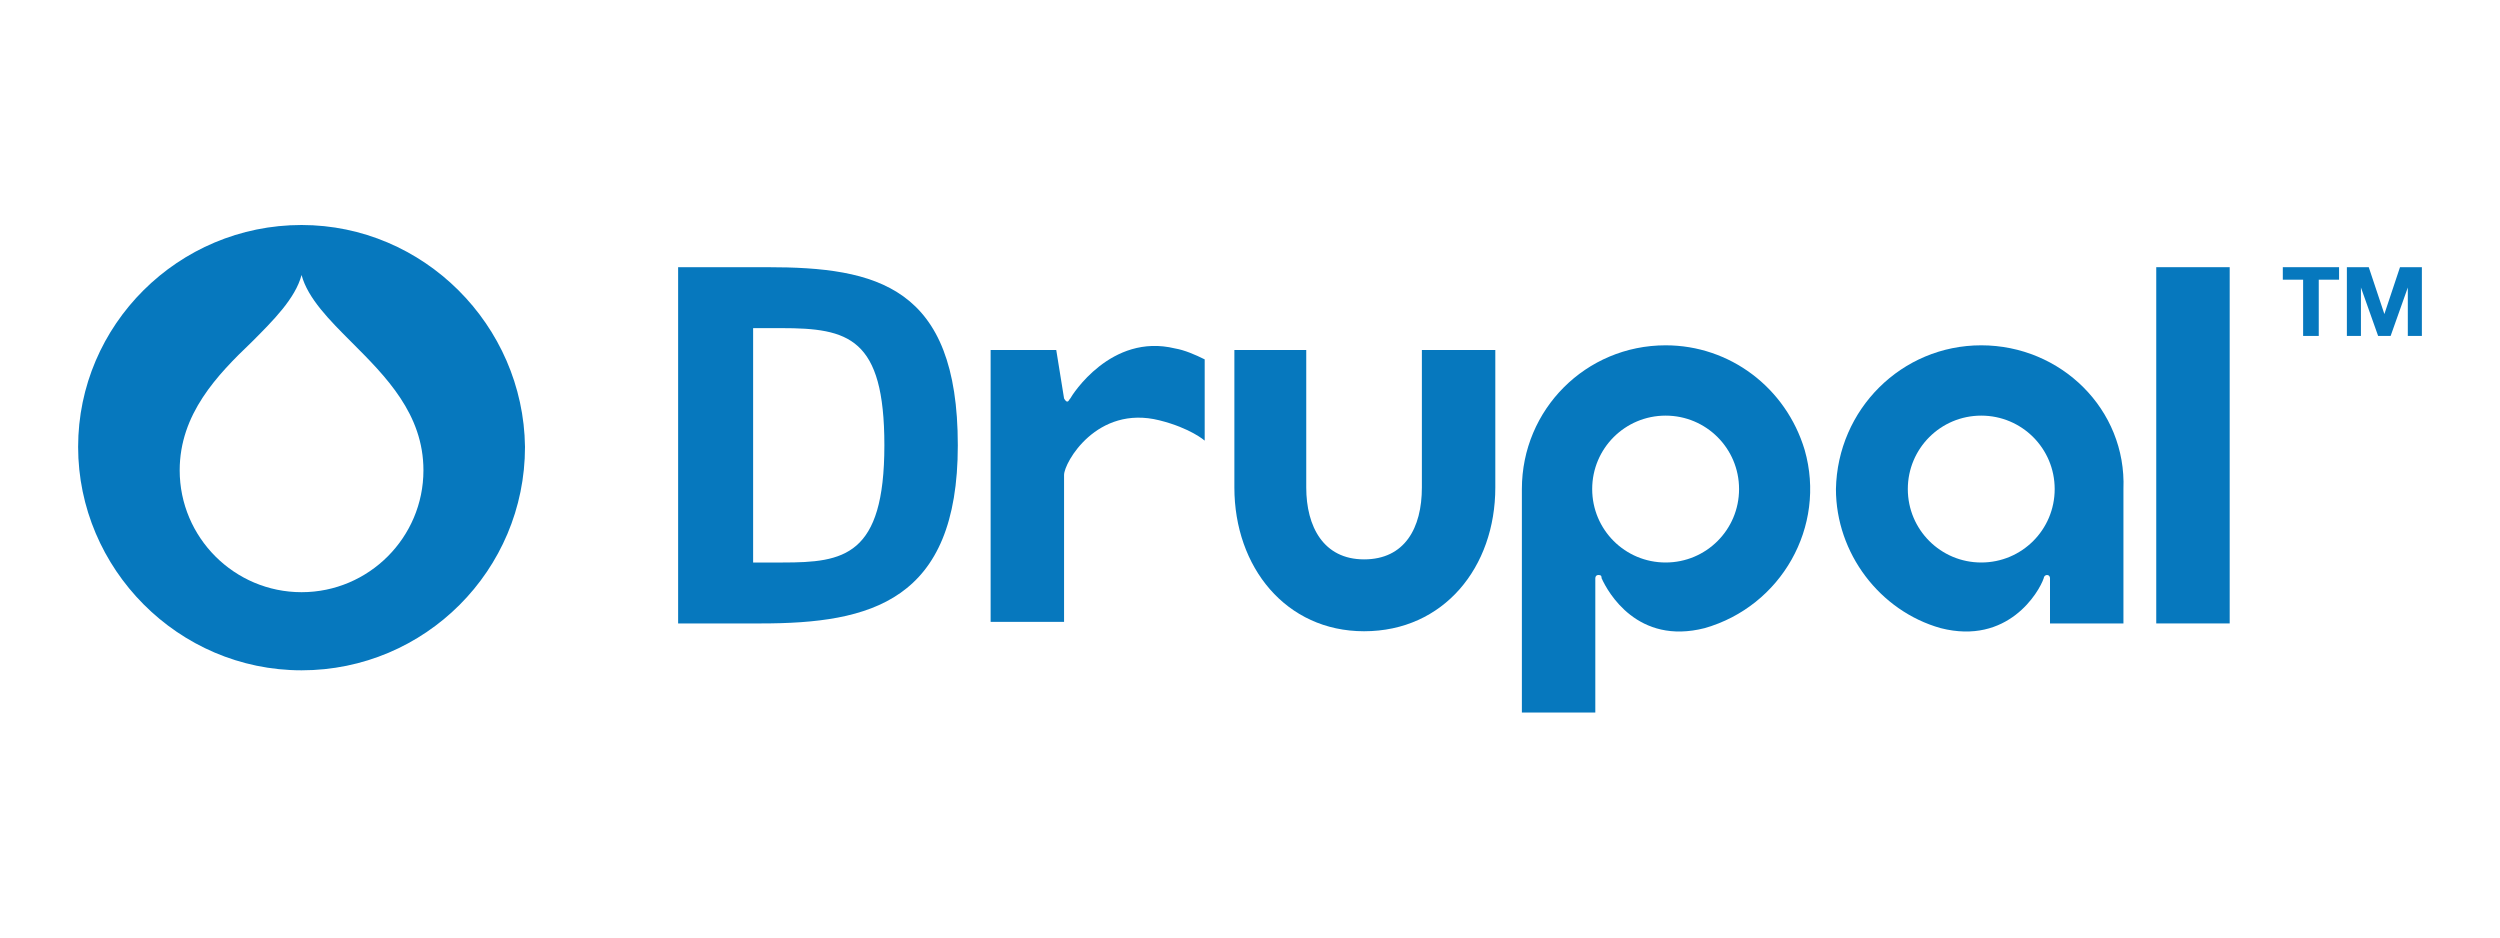 <?xml version="1.0" encoding="utf-8"?>
<!-- Generator: Adobe Illustrator 24.0.3, SVG Export Plug-In . SVG Version: 6.00 Build 0)  -->
<svg version="1.1" id="Calque_1" xmlns="http://www.w3.org/2000/svg" xmlns:xlink="http://www.w3.org/1999/xlink" x="0px" y="0px"
	 width="160px" height="60px" viewBox="0 0 160 60" style="enable-background:new 0 0 160 60;" xml:space="preserve">
<style type="text/css">
	.st0{fill:#0678BE;}
</style>
<title>drupal</title>
<g id="Calque_2_1_">
	<g id="Layer_1">
		<path class="st0" d="M19.3,14.4C11.4,14.4,5,20.8,5,28.6s6.4,14.3,14.3,14.3s14.3-6.4,14.3-14.3C33.5,20.8,27.1,14.4,19.3,14.4z
			 M19.3,37.9c-4.3,0-7.8-3.5-7.8-7.8c0-3.6,2.4-6.1,4.6-8.2c1.4-1.4,2.8-2.8,3.2-4.3c0.4,1.5,1.8,2.9,3.2,4.3
			c2.2,2.2,4.6,4.6,4.6,8.2C27.1,34.4,23.6,37.9,19.3,37.9z"/>
		<path class="st0" d="M91,22.4l0,8.8c0,2.6-1.1,4.6-3.7,4.6s-3.7-2.1-3.7-4.6v-8.8H79v8.8c0,5.1,3.3,9.2,8.3,9.2
			c5.1,0,8.4-4.1,8.4-9.2v-8.8H91z"/>
		<rect x="138" y="17.1" class="st0" width="4.7" height="22.8"/>
		<polygon class="st0" points="146.1,17.9 147.4,17.9 147.4,21.5 148.4,21.5 148.4,17.9 149.7,17.9 149.7,17.1 146.1,17.1 		"/>
		<polygon class="st0" points="153.6,17.1 152.6,20.1 152.6,20.1 151.6,17.1 151.6,17.1 150.2,17.1 150.2,21.5 151.1,21.5 
			151.1,18.4 151.1,18.4 152.2,21.5 153,21.5 154.1,18.4 154.1,18.4 154.1,21.5 155,21.5 155,17.1 		"/>
		<path class="st0" d="M68.5,25.5c-0.1,0.1-0.1,0.2-0.2,0.2c-0.1,0-0.2-0.2-0.2-0.2l-0.5-3.1h-4.2v17.4h4.7v-9.4
			c0-0.8,2.1-4.5,6.1-3.5c2,0.5,2.9,1.3,2.9,1.3V23c-0.6-0.3-1.3-0.6-1.9-0.7C71.1,21.3,68.6,25.3,68.5,25.5z"/>
		<path class="st0" d="M106.6,22.1c-5.1,0-9.2,4.1-9.2,9.2c0,0,0,0,0,0v14.3h4.7v-6.3l0,0V37c0,0,0-0.2,0.2-0.2
			c0.2,0,0.2,0.1,0.2,0.2c0.4,0.9,2.3,4.3,6.6,3.2c4.9-1.4,7.8-6.5,6.4-11.4C114.3,24.8,110.7,22.1,106.6,22.1L106.6,22.1z
			 M106.6,36c-2.6,0-4.7-2.1-4.7-4.7c0-2.6,2.1-4.7,4.7-4.7c2.6,0,4.7,2.1,4.7,4.7C111.3,33.9,109.2,36,106.6,36L106.6,36z"/>
		<path class="st0" d="M126.8,22.1c-5.1,0-9.2,4.1-9.3,9.2c0,4.1,2.8,7.8,6.7,8.9c4.3,1.1,6.3-2.3,6.6-3.2c0-0.1,0.1-0.2,0.2-0.2
			c0.2,0,0.2,0.2,0.2,0.2v2.9h4.7v-8.6C136.1,26.2,131.9,22.1,126.8,22.1C126.8,22.1,126.8,22.1,126.8,22.1z M126.8,36
			c-2.6,0-4.7-2.1-4.7-4.7c0-2.6,2.1-4.7,4.7-4.7c2.6,0,4.7,2.1,4.7,4.7c0,0,0,0,0,0C131.5,33.9,129.4,36,126.8,36L126.8,36z"/>
		<path class="st0" d="M49.1,17.1h-5.7v22.8h5.3c7,0,12.6-1.4,12.6-11.4C61.3,18.3,56.1,17.1,49.1,17.1z M50.1,36l-1.9,0V21H50
			c4.3,0,6.6,0.6,6.6,7.5C56.6,35.6,54,36,50.1,36z"/>
	</g>
</g>
</svg>
